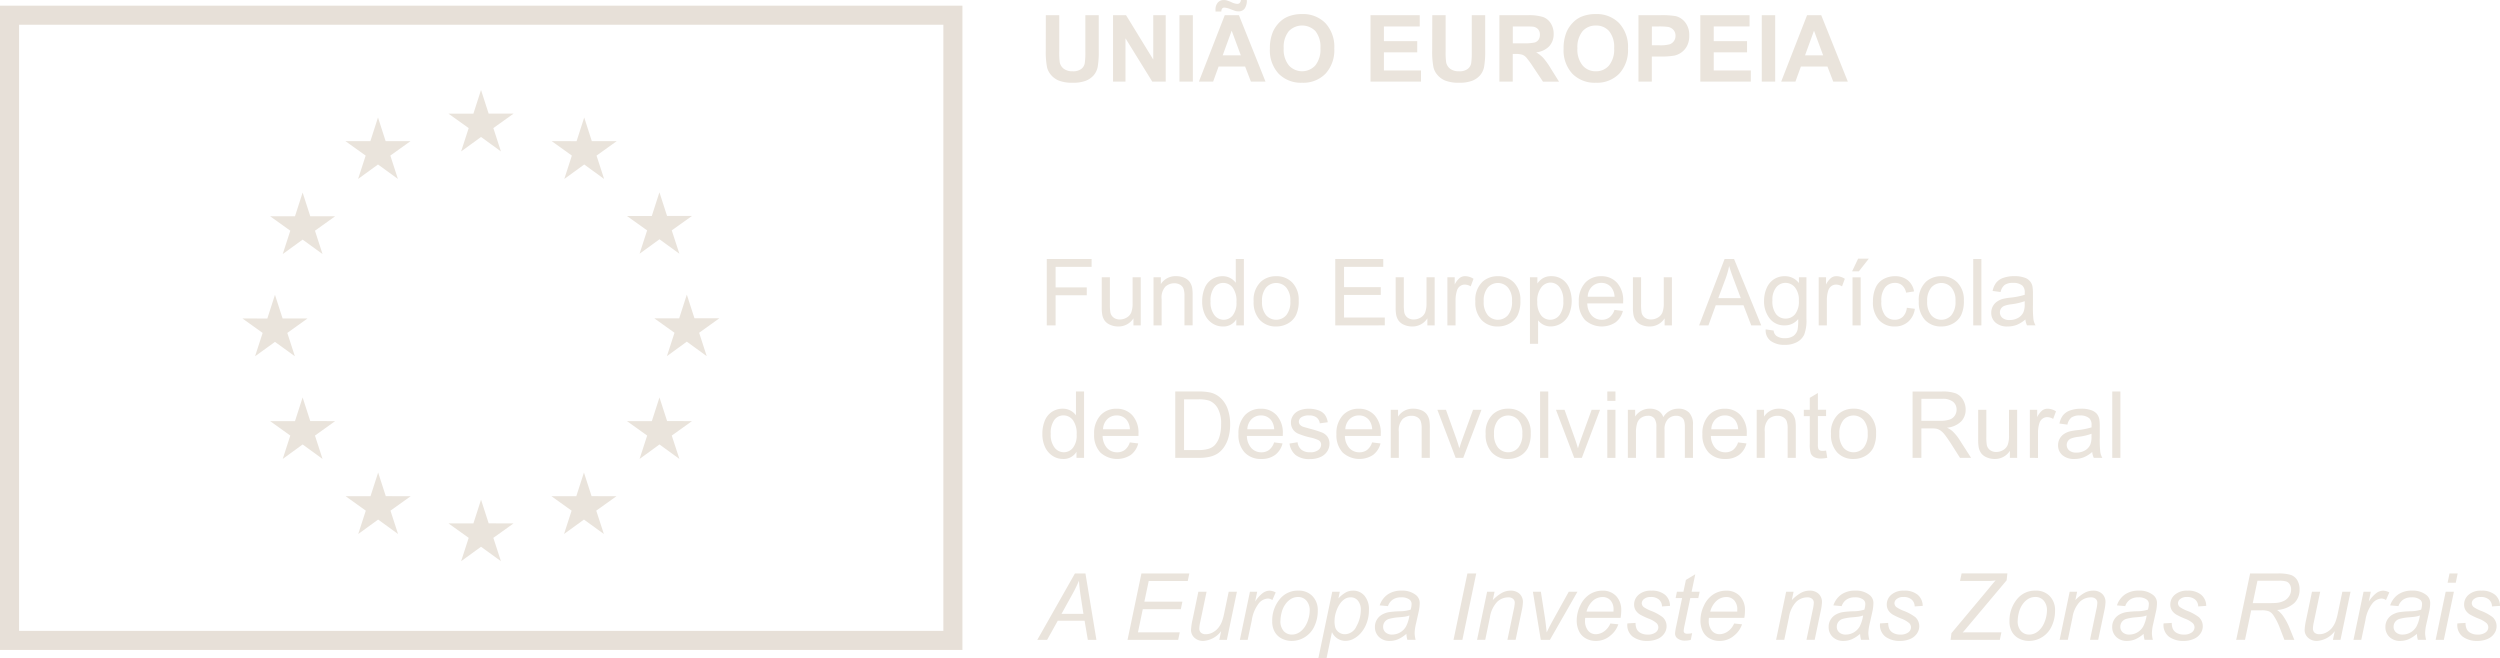 <svg xmlns="http://www.w3.org/2000/svg" width="262.145" height="69.025" viewBox="0 0 262.145 69.025">
  <g id="Group_68" data-name="Group 68" transform="translate(1)">
    <g id="Group_66" data-name="Group 66" transform="translate(107.771)">
      <path id="Path_28" data-name="Path 28" d="M1124.756,2.422h1.406V6.193a7.958,7.958,0,0,0,.052,1.165,1.128,1.128,0,0,0,.43.685,1.493,1.493,0,0,0,.928.259,1.413,1.413,0,0,0,.9-.245.96.96,0,0,0,.365-.6,7.6,7.6,0,0,0,.063-1.184V2.422h1.405V6.079a9.561,9.561,0,0,1-.113,1.772,1.953,1.953,0,0,1-.421.872,2.091,2.091,0,0,1-.818.568,3.563,3.563,0,0,1-1.339.211,3.846,3.846,0,0,1-1.513-.231,2.138,2.138,0,0,1-.814-.6,1.922,1.922,0,0,1-.4-.77,8.529,8.529,0,0,1-.138-1.766Z" transform="translate(-1123.863 -0.827)" fill="#eae4dc"/>
      <path id="Path_29" data-name="Path 29" d="M1135.459,9.385V2.423h1.367l2.85,4.65V2.423h1.307V9.385h-1.411l-2.806-4.54v4.54Z" transform="translate(-1127.52 -0.828)" fill="#eae4dc"/>
      <rect id="Rectangle_37" data-name="Rectangle 37" width="1.406" height="6.962" transform="translate(14.904 1.595)" fill="#eae4dc"/>
      <path id="Path_30" data-name="Path 30" d="M1156.118,8.557h-1.529l-.608-1.581H1151.2l-.574,1.581h-1.492l2.711-6.962h1.487Zm-4.634-7.346h-.608c0-.073,0-.129,0-.171a1.111,1.111,0,0,1,.24-.768.8.8,0,0,1,.623-.267,1.263,1.263,0,0,1,.308.035,4.01,4.01,0,0,1,.52.2,1.584,1.584,0,0,0,.592.167.352.352,0,0,0,.254-.094A.511.511,0,0,0,1153.54,0h.618a1.428,1.428,0,0,1-.241.917.754.754,0,0,1-.6.275,1.528,1.528,0,0,1-.319-.033c-.072-.019-.254-.085-.546-.195a2.1,2.1,0,0,0-.636-.166.307.307,0,0,0-.238.092.487.487,0,0,0-.089.321M1153.53,5.8l-.959-2.584L1151.63,5.8Z" transform="translate(-1132.191)" fill="#eae4dc"/>
      <path id="Path_31" data-name="Path 31" d="M1160.441,5.885a4.44,4.44,0,0,1,.318-1.784,3.3,3.3,0,0,1,.649-.955,2.694,2.694,0,0,1,.9-.627,3.8,3.8,0,0,1,1.5-.275,3.267,3.267,0,0,1,2.462.955,3.654,3.654,0,0,1,.924,2.653,3.643,3.643,0,0,1-.917,2.638,3.24,3.24,0,0,1-2.451.953,3.278,3.278,0,0,1-2.469-.948,3.6,3.6,0,0,1-.916-2.61m1.448-.047a2.612,2.612,0,0,0,.547,1.793,1.877,1.877,0,0,0,2.766,0,2.661,2.661,0,0,0,.539-1.815,2.62,2.62,0,0,0-.525-1.786,1.945,1.945,0,0,0-2.793.007,2.632,2.632,0,0,0-.533,1.8" transform="translate(-1136.054 -0.767)" fill="#eae4dc"/>
      <path id="Path_32" data-name="Path 32" d="M1176.467,9.385V2.423h5.161V3.6h-3.755V5.144h3.494V6.316h-3.494v1.9h3.889V9.385Z" transform="translate(-1141.529 -0.828)" fill="#eae4dc"/>
      <path id="Path_33" data-name="Path 33" d="M1186.305,2.422h1.4V6.193a7.517,7.517,0,0,0,.055,1.165,1.125,1.125,0,0,0,.428.685,1.494,1.494,0,0,0,.929.259,1.408,1.408,0,0,0,.9-.245.969.969,0,0,0,.367-.6,7.817,7.817,0,0,0,.062-1.184V2.422h1.406V6.079a9.424,9.424,0,0,1-.115,1.772,1.945,1.945,0,0,1-.421.872,2.089,2.089,0,0,1-.818.568,3.561,3.561,0,0,1-1.339.211,3.846,3.846,0,0,1-1.512-.231,2.159,2.159,0,0,1-.814-.6,1.914,1.914,0,0,1-.4-.77,8.486,8.486,0,0,1-.138-1.766Z" transform="translate(-1144.89 -0.827)" fill="#eae4dc"/>
      <path id="Path_34" data-name="Path 34" d="M1196.992,9.385V2.422h2.959a5.04,5.04,0,0,1,1.622.19,1.594,1.594,0,0,1,.809.667,2,2,0,0,1,.3,1.1,1.86,1.86,0,0,1-.461,1.294,2.214,2.214,0,0,1-1.376.644,3.329,3.329,0,0,1,.751.585,7.93,7.93,0,0,1,.8,1.13l.849,1.358h-1.681l-1.016-1.516a9.724,9.724,0,0,0-.741-1.022,1.075,1.075,0,0,0-.423-.29,2.312,2.312,0,0,0-.706-.078h-.286V9.385Zm1.406-4.017h1.039a5.378,5.378,0,0,0,1.263-.086.768.768,0,0,0,.4-.294.908.908,0,0,0,.141-.523.834.834,0,0,0-.187-.567.859.859,0,0,0-.53-.274c-.113-.016-.456-.024-1.024-.024h-1.1Z" transform="translate(-1148.54 -0.827)" fill="#eae4dc"/>
      <path id="Path_35" data-name="Path 35" d="M1207.219,5.885a4.415,4.415,0,0,1,.318-1.784,3.3,3.3,0,0,1,.648-.955,2.705,2.705,0,0,1,.9-.627,3.8,3.8,0,0,1,1.5-.275,3.267,3.267,0,0,1,2.462.955,3.653,3.653,0,0,1,.925,2.653,3.643,3.643,0,0,1-.917,2.638,3.242,3.242,0,0,1-2.451.953,3.276,3.276,0,0,1-2.469-.948,3.6,3.6,0,0,1-.916-2.61m1.448-.047a2.611,2.611,0,0,0,.546,1.793,1.781,1.781,0,0,0,1.389.61,1.763,1.763,0,0,0,1.378-.606,2.661,2.661,0,0,0,.539-1.815,2.62,2.62,0,0,0-.525-1.786,1.772,1.772,0,0,0-1.392-.588,1.791,1.791,0,0,0-1.4.6,2.636,2.636,0,0,0-.533,1.8" transform="translate(-1152.034 -0.767)" fill="#eae4dc"/>
      <path id="Path_36" data-name="Path 36" d="M1219.142,9.384V2.422h2.254a8.33,8.33,0,0,1,1.672.1,1.832,1.832,0,0,1,1,.683,2.15,2.15,0,0,1,.4,1.356,2.257,2.257,0,0,1-.232,1.078,1.919,1.919,0,0,1-.591.686,2.027,2.027,0,0,1-.73.33,8.022,8.022,0,0,1-1.457.1h-.916V9.384Zm1.406-5.784V5.575h.768a3.7,3.7,0,0,0,1.111-.107.919.919,0,0,0,.6-.884.9.9,0,0,0-.224-.627.968.968,0,0,0-.565-.308,6.67,6.67,0,0,0-1.013-.048Z" transform="translate(-1156.107 -0.827)" fill="#eae4dc"/>
      <path id="Path_37" data-name="Path 37" d="M1228.994,9.385V2.423h5.162V3.6H1230.4V5.144h3.494V6.316H1230.4v1.9h3.889V9.385Z" transform="translate(-1159.473 -0.828)" fill="#eae4dc"/>
      <rect id="Rectangle_38" data-name="Rectangle 38" width="1.406" height="6.962" transform="translate(75.965 1.595)" fill="#eae4dc"/>
      <path id="Path_38" data-name="Path 38" d="M1248.861,9.384h-1.53l-.607-1.581h-2.784l-.574,1.581h-1.492l2.713-6.962h1.486Zm-2.588-2.754-.959-2.584-.941,2.584Z" transform="translate(-1163.873 -0.827)" fill="#eae4dc"/>
      <path id="Path_39" data-name="Path 39" d="M1124.907,48.211V41.249h4.7v.823h-3.775v2.155h3.268v.822h-3.268v3.163Z" transform="translate(-1123.915 -14.091)" fill="#eae4dc"/>
      <path id="Path_40" data-name="Path 40" d="M1136.985,49.207v-.74a1.844,1.844,0,0,1-1.6.854,2.047,2.047,0,0,1-.833-.171,1.36,1.36,0,0,1-.575-.431,1.6,1.6,0,0,1-.263-.634,4.307,4.307,0,0,1-.053-.8V44.164h.855v2.8a4.9,4.9,0,0,0,.053.9.891.891,0,0,0,.343.53,1.055,1.055,0,0,0,.644.192,1.41,1.41,0,0,0,.723-.2,1.093,1.093,0,0,0,.477-.537,2.707,2.707,0,0,0,.14-.986v-2.7h.854v5.043Z" transform="translate(-1126.905 -15.087)" fill="#eae4dc"/>
      <path id="Path_41" data-name="Path 41" d="M1141.907,49.148V44.1h.769v.716a1.815,1.815,0,0,1,1.606-.83,2.12,2.12,0,0,1,.839.164,1.327,1.327,0,0,1,.572.431,1.642,1.642,0,0,1,.266.63,4.908,4.908,0,0,1,.048.832v3.1h-.855V46.08a2.277,2.277,0,0,0-.1-.78.824.824,0,0,0-.354-.414,1.137,1.137,0,0,0-.6-.154,1.386,1.386,0,0,0-.942.347,1.707,1.707,0,0,0-.4,1.315v2.754Z" transform="translate(-1129.722 -15.028)" fill="#eae4dc"/>
      <path id="Path_42" data-name="Path 42" d="M1153.235,48.211v-.636a1.568,1.568,0,0,1-1.41.751,1.968,1.968,0,0,1-1.109-.334,2.182,2.182,0,0,1-.783-.928,3.2,3.2,0,0,1-.276-1.369,3.582,3.582,0,0,1,.251-1.37,1.968,1.968,0,0,1,.755-.942,2.012,2.012,0,0,1,1.125-.329,1.681,1.681,0,0,1,1.392.693v-2.5h.849v6.962Zm-2.7-2.516a2.186,2.186,0,0,0,.409,1.448,1.23,1.23,0,0,0,.963.479,1.209,1.209,0,0,0,.953-.459,2.1,2.1,0,0,0,.392-1.4,2.37,2.37,0,0,0-.4-1.52,1.23,1.23,0,0,0-.984-.485,1.182,1.182,0,0,0-.95.465,2.3,2.3,0,0,0-.383,1.468" transform="translate(-1132.37 -14.091)" fill="#eae4dc"/>
      <path id="Path_43" data-name="Path 43" d="M1157.854,46.626a2.6,2.6,0,0,1,.78-2.077,2.346,2.346,0,0,1,1.585-.559,2.264,2.264,0,0,1,1.7.681,2.594,2.594,0,0,1,.66,1.884,3.353,3.353,0,0,1-.292,1.531,2.07,2.07,0,0,1-.85.867,2.475,2.475,0,0,1-1.218.309,2.267,2.267,0,0,1-1.712-.679,2.712,2.712,0,0,1-.653-1.957m.879,0a2.141,2.141,0,0,0,.423,1.449,1.406,1.406,0,0,0,2.122,0,2.195,2.195,0,0,0,.423-1.477,2.081,2.081,0,0,0-.425-1.415,1.407,1.407,0,0,0-2.12,0,2.135,2.135,0,0,0-.423,1.448" transform="translate(-1135.17 -15.028)" fill="#eae4dc"/>
      <path id="Path_44" data-name="Path 44" d="M1170.851,48.211V41.249h5.034v.823h-4.113V44.2h3.852v.816h-3.852v2.37h4.274v.822Z" transform="translate(-1139.61 -14.091)" fill="#eae4dc"/>
      <path id="Path_45" data-name="Path 45" d="M1183.8,49.207v-.74a1.846,1.846,0,0,1-1.6.854,2.044,2.044,0,0,1-.833-.171,1.36,1.36,0,0,1-.575-.431,1.6,1.6,0,0,1-.265-.634,4.458,4.458,0,0,1-.052-.8V44.164h.855v2.8a5.047,5.047,0,0,0,.052.9.9.9,0,0,0,.343.53,1.058,1.058,0,0,0,.645.192,1.41,1.41,0,0,0,.723-.2,1.108,1.108,0,0,0,.477-.537,2.708,2.708,0,0,0,.14-.986v-2.7h.854v5.043Z" transform="translate(-1142.9 -15.087)" fill="#eae4dc"/>
      <path id="Path_46" data-name="Path 46" d="M1188.711,49.148V44.1h.769v.764a2.088,2.088,0,0,1,.544-.708.951.951,0,0,1,.547-.17,1.673,1.673,0,0,1,.88.276l-.295.793a1.224,1.224,0,0,0-.626-.185.817.817,0,0,0-.5.168.9.9,0,0,0-.318.469,3.306,3.306,0,0,0-.144,1v2.64Z" transform="translate(-1145.712 -15.028)" fill="#eae4dc"/>
      <path id="Path_47" data-name="Path 47" d="M1193.162,46.626a2.6,2.6,0,0,1,.778-2.077,2.347,2.347,0,0,1,1.586-.559,2.266,2.266,0,0,1,1.7.681,2.588,2.588,0,0,1,.66,1.884,3.334,3.334,0,0,1-.292,1.531,2.073,2.073,0,0,1-.848.867,2.486,2.486,0,0,1-1.219.309,2.262,2.262,0,0,1-1.711-.679,2.706,2.706,0,0,1-.654-1.957m.878,0a2.141,2.141,0,0,0,.423,1.449,1.406,1.406,0,0,0,2.123,0,2.191,2.191,0,0,0,.423-1.477,2.084,2.084,0,0,0-.425-1.415,1.408,1.408,0,0,0-2.121,0,2.135,2.135,0,0,0-.423,1.448" transform="translate(-1147.232 -15.028)" fill="#eae4dc"/>
      <path id="Path_48" data-name="Path 48" d="M1201.859,51.08V44.1h.78v.656a1.918,1.918,0,0,1,.621-.578,1.712,1.712,0,0,1,.841-.192,1.992,1.992,0,0,1,1.14.332,2.038,2.038,0,0,1,.745.938,3.626,3.626,0,0,1-.026,2.721,2.1,2.1,0,0,1-.808.949,2.072,2.072,0,0,1-1.113.331,1.621,1.621,0,0,1-.768-.181,1.753,1.753,0,0,1-.558-.455V51.08Zm.774-4.426a2.186,2.186,0,0,0,.395,1.439,1.206,1.206,0,0,0,.954.465,1.236,1.236,0,0,0,.976-.483,2.289,2.289,0,0,0,.4-1.493,2.23,2.23,0,0,0-.4-1.444,1.193,1.193,0,0,0-.947-.479,1.23,1.23,0,0,0-.966.51,2.277,2.277,0,0,0-.421,1.484" transform="translate(-1150.203 -15.028)" fill="#eae4dc"/>
      <path id="Path_49" data-name="Path 49" d="M1213.379,47.524l.884.108a2.154,2.154,0,0,1-.774,1.2,2.621,2.621,0,0,1-3.2-.253,2.667,2.667,0,0,1-.648-1.912,2.786,2.786,0,0,1,.656-1.975,2.215,2.215,0,0,1,1.7-.7,2.155,2.155,0,0,1,1.654.689,2.73,2.73,0,0,1,.64,1.936c0,.052,0,.126,0,.227h-3.761a1.931,1.931,0,0,0,.47,1.273,1.393,1.393,0,0,0,1.053.442,1.306,1.306,0,0,0,.8-.248,1.624,1.624,0,0,0,.527-.787m-2.806-1.383h2.816a1.708,1.708,0,0,0-.323-.955,1.312,1.312,0,0,0-1.059-.494,1.363,1.363,0,0,0-.992.394,1.558,1.558,0,0,0-.443,1.054" transform="translate(-1152.861 -15.028)" fill="#eae4dc"/>
      <path id="Path_50" data-name="Path 50" d="M1221.584,49.207v-.74a1.844,1.844,0,0,1-1.6.854,2.06,2.06,0,0,1-.834-.171,1.368,1.368,0,0,1-.573-.431,1.6,1.6,0,0,1-.264-.634,4.362,4.362,0,0,1-.053-.8V44.164h.856v2.8a4.94,4.94,0,0,0,.051.9.893.893,0,0,0,.343.53,1.055,1.055,0,0,0,.645.192,1.411,1.411,0,0,0,.722-.2,1.1,1.1,0,0,0,.477-.537,2.7,2.7,0,0,0,.14-.986v-2.7h.854v5.043Z" transform="translate(-1155.806 -15.087)" fill="#eae4dc"/>
      <path id="Path_51" data-name="Path 51" d="M1228.8,48.211l2.674-6.962h.992l2.85,6.962h-1.05l-.812-2.109h-2.911l-.765,2.109Zm2.01-2.859h2.36l-.727-1.928q-.332-.879-.494-1.444a8.624,8.624,0,0,1-.375,1.33Z" transform="translate(-1159.406 -14.091)" fill="#eae4dc"/>
      <path id="Path_52" data-name="Path 52" d="M1239.321,49.565l.83.124a.794.794,0,0,0,.29.561,1.423,1.423,0,0,0,.869.237,1.528,1.528,0,0,0,.916-.237,1.173,1.173,0,0,0,.438-.666,5.465,5.465,0,0,0,.061-1.1,1.758,1.758,0,0,1-1.4.662,1.906,1.906,0,0,1-1.61-.75,2.894,2.894,0,0,1-.569-1.8,3.35,3.35,0,0,1,.261-1.331,2.092,2.092,0,0,1,.758-.943,2.037,2.037,0,0,1,1.165-.332,1.811,1.811,0,0,1,1.473.721V44.1h.787v4.358a4.118,4.118,0,0,1-.239,1.669,1.754,1.754,0,0,1-.76.777,2.633,2.633,0,0,1-1.28.286,2.418,2.418,0,0,1-1.458-.406,1.372,1.372,0,0,1-.536-1.224m.706-3.029a2.184,2.184,0,0,0,.394,1.448,1.252,1.252,0,0,0,.989.456,1.267,1.267,0,0,0,.988-.453,2.121,2.121,0,0,0,.4-1.423,2.069,2.069,0,0,0-.411-1.4,1.272,1.272,0,0,0-.99-.469,1.232,1.232,0,0,0-.969.464,2.054,2.054,0,0,0-.4,1.374" transform="translate(-1162.942 -15.028)" fill="#eae4dc"/>
      <path id="Path_53" data-name="Path 53" d="M1247.847,49.148V44.1h.77v.764a2.1,2.1,0,0,1,.544-.708.951.951,0,0,1,.548-.17,1.668,1.668,0,0,1,.878.276l-.294.793a1.221,1.221,0,0,0-.625-.185.82.82,0,0,0-.505.168.915.915,0,0,0-.318.469,3.307,3.307,0,0,0-.143,1v2.64Z" transform="translate(-1165.913 -15.028)" fill="#eae4dc"/>
      <path id="Path_54" data-name="Path 54" d="M1253.17,42.522l.631-1.329h1.122l-1.045,1.329Zm.043.627h.855v5.043h-.855Z" transform="translate(-1167.732 -14.072)" fill="#eae4dc"/>
      <path id="Path_55" data-name="Path 55" d="M1260.041,47.3l.84.108a2.177,2.177,0,0,1-.705,1.362,2.053,2.053,0,0,1-1.393.492,2.165,2.165,0,0,1-1.665-.677,2.75,2.75,0,0,1-.63-1.94,3.517,3.517,0,0,1,.271-1.429,1.887,1.887,0,0,1,.825-.918,2.439,2.439,0,0,1,1.2-.307,2.1,2.1,0,0,1,1.343.414,1.91,1.91,0,0,1,.669,1.18l-.831.13a1.378,1.378,0,0,0-.42-.766,1.086,1.086,0,0,0-.729-.257,1.318,1.318,0,0,0-1.047.464,2.19,2.19,0,0,0-.4,1.465,2.274,2.274,0,0,0,.388,1.475,1.266,1.266,0,0,0,1.016.461,1.2,1.2,0,0,0,.841-.308,1.532,1.532,0,0,0,.427-.949" transform="translate(-1168.865 -15.028)" fill="#eae4dc"/>
      <path id="Path_56" data-name="Path 56" d="M1263.788,46.626a2.6,2.6,0,0,1,.779-2.077,2.347,2.347,0,0,1,1.586-.559,2.265,2.265,0,0,1,1.7.681,2.589,2.589,0,0,1,.661,1.884,3.336,3.336,0,0,1-.292,1.531,2.079,2.079,0,0,1-.85.867,2.477,2.477,0,0,1-1.218.309,2.267,2.267,0,0,1-1.711-.679,2.712,2.712,0,0,1-.654-1.957m.88,0a2.132,2.132,0,0,0,.423,1.449,1.406,1.406,0,0,0,2.122,0,2.195,2.195,0,0,0,.423-1.477,2.075,2.075,0,0,0-.426-1.415,1.406,1.406,0,0,0-2.119,0,2.125,2.125,0,0,0-.423,1.448" transform="translate(-1171.359 -15.028)" fill="#eae4dc"/>
      <rect id="Rectangle_39" data-name="Rectangle 39" width="0.856" height="6.962" transform="translate(98.137 27.158)" fill="#eae4dc"/>
      <path id="Path_57" data-name="Path 57" d="M1278.91,48.525a3.251,3.251,0,0,1-.913.571,2.67,2.67,0,0,1-.943.165,1.828,1.828,0,0,1-1.277-.407,1.335,1.335,0,0,1-.447-1.038,1.4,1.4,0,0,1,.611-1.167,2.033,2.033,0,0,1,.614-.282,6.188,6.188,0,0,1,.76-.127,7.8,7.8,0,0,0,1.525-.3c0-.115,0-.191,0-.223a.94.94,0,0,0-.242-.736,1.429,1.429,0,0,0-.972-.29,1.507,1.507,0,0,0-.891.212,1.287,1.287,0,0,0-.425.747l-.836-.114a2.072,2.072,0,0,1,.376-.866,1.633,1.633,0,0,1,.753-.508,3.386,3.386,0,0,1,1.146-.178,3.006,3.006,0,0,1,1.048.152,1.2,1.2,0,0,1,.86.964,4.884,4.884,0,0,1,.043.787v1.14a11.981,11.981,0,0,0,.055,1.508,1.891,1.891,0,0,0,.216.606h-.892a1.775,1.775,0,0,1-.171-.623m-.07-1.909a6.274,6.274,0,0,1-1.4.324,3.253,3.253,0,0,0-.745.17.737.737,0,0,0-.338.28.755.755,0,0,0,.14.974,1.11,1.11,0,0,0,.758.228,1.755,1.755,0,0,0,.878-.215,1.331,1.331,0,0,0,.565-.592,2.041,2.041,0,0,0,.14-.855Z" transform="translate(-1175.302 -15.028)" fill="#eae4dc"/>
      <path id="Path_58" data-name="Path 58" d="M1127.782,69.312v-.637a1.568,1.568,0,0,1-1.41.752,1.972,1.972,0,0,1-1.109-.333,2.189,2.189,0,0,1-.783-.928,3.2,3.2,0,0,1-.276-1.369,3.581,3.581,0,0,1,.25-1.371,1.994,1.994,0,0,1,.754-.941,2.017,2.017,0,0,1,1.126-.329,1.687,1.687,0,0,1,1.392.694v-2.5h.85v6.96Zm-2.7-2.516a2.188,2.188,0,0,0,.408,1.448,1.232,1.232,0,0,0,.964.479,1.211,1.211,0,0,0,.952-.46,2.1,2.1,0,0,0,.392-1.4,2.365,2.365,0,0,0-.4-1.52,1.225,1.225,0,0,0-.982-.485,1.187,1.187,0,0,0-.951.466,2.3,2.3,0,0,0-.382,1.468" transform="translate(-1123.674 -21.301)" fill="#eae4dc"/>
      <path id="Path_59" data-name="Path 59" d="M1136.189,68.625l.884.109a2.154,2.154,0,0,1-.774,1.2,2.621,2.621,0,0,1-3.2-.253,2.661,2.661,0,0,1-.649-1.911,2.782,2.782,0,0,1,.656-1.975,2.218,2.218,0,0,1,1.7-.7,2.162,2.162,0,0,1,1.653.689,2.741,2.741,0,0,1,.641,1.939c0,.049,0,.127,0,.227h-3.76a1.947,1.947,0,0,0,.469,1.273,1.405,1.405,0,0,0,1.054.441,1.311,1.311,0,0,0,.8-.247,1.626,1.626,0,0,0,.527-.789m-2.807-1.381h2.817a1.716,1.716,0,0,0-.323-.955,1.308,1.308,0,0,0-1.058-.494,1.361,1.361,0,0,0-.991.393,1.559,1.559,0,0,0-.445,1.055" transform="translate(-1126.492 -22.236)" fill="#eae4dc"/>
      <path id="Path_60" data-name="Path 60" d="M1145.369,69.312v-6.96h2.4a5.8,5.8,0,0,1,1.238.1,2.374,2.374,0,0,1,1.022.5,2.85,2.85,0,0,1,.822,1.19,4.628,4.628,0,0,1,.273,1.655,4.87,4.87,0,0,1-.184,1.4,3.416,3.416,0,0,1-.475,1.014,2.555,2.555,0,0,1-.634.633,2.632,2.632,0,0,1-.832.348,4.722,4.722,0,0,1-1.118.118Zm.922-.82h1.487a3.588,3.588,0,0,0,1.08-.129,1.552,1.552,0,0,0,.626-.36,2.213,2.213,0,0,0,.509-.881,4.292,4.292,0,0,0,.184-1.342,3.235,3.235,0,0,0-.359-1.678,1.809,1.809,0,0,0-.871-.785,3.574,3.574,0,0,0-1.193-.142h-1.462Z" transform="translate(-1130.905 -21.301)" fill="#eae4dc"/>
      <path id="Path_61" data-name="Path 61" d="M1159.175,68.625l.883.109a2.153,2.153,0,0,1-.773,1.2,2.33,2.33,0,0,1-1.444.428,2.305,2.305,0,0,1-1.755-.681,2.658,2.658,0,0,1-.649-1.911,2.784,2.784,0,0,1,.656-1.975,2.217,2.217,0,0,1,1.7-.7,2.16,2.16,0,0,1,1.652.689,2.738,2.738,0,0,1,.642,1.939c0,.049,0,.127-.005.227h-3.761a1.943,1.943,0,0,0,.47,1.273,1.4,1.4,0,0,0,1.054.441,1.315,1.315,0,0,0,.8-.247,1.625,1.625,0,0,0,.527-.789m-2.807-1.381h2.817a1.711,1.711,0,0,0-.323-.955,1.31,1.31,0,0,0-1.059-.494,1.368,1.368,0,0,0-.992.393,1.571,1.571,0,0,0-.443,1.055" transform="translate(-1134.345 -22.236)" fill="#eae4dc"/>
      <path id="Path_62" data-name="Path 62" d="M1163.567,68.744l.845-.134a1.177,1.177,0,0,0,.4.779,1.38,1.38,0,0,0,.909.271,1.331,1.331,0,0,0,.874-.24.716.716,0,0,0,.285-.563.519.519,0,0,0-.252-.455,3.709,3.709,0,0,0-.874-.29,7.747,7.747,0,0,1-1.3-.411,1.255,1.255,0,0,1-.551-.478,1.271,1.271,0,0,1-.187-.677,1.3,1.3,0,0,1,.154-.625,1.383,1.383,0,0,1,.419-.476,1.764,1.764,0,0,1,.544-.25,2.6,2.6,0,0,1,.738-.1,2.924,2.924,0,0,1,1.044.172,1.419,1.419,0,0,1,.662.463,1.83,1.83,0,0,1,.3.782l-.836.114a.914.914,0,0,0-.331-.608,1.207,1.207,0,0,0-.772-.219,1.386,1.386,0,0,0-.84.195.568.568,0,0,0-.252.456.47.47,0,0,0,.1.3.76.76,0,0,0,.328.228c.086.032.338.1.755.219a10.426,10.426,0,0,1,1.265.4,1.291,1.291,0,0,1,.563.45,1.253,1.253,0,0,1,.2.731,1.441,1.441,0,0,1-.249.807,1.607,1.607,0,0,1-.718.582,2.605,2.605,0,0,1-1.065.207,2.37,2.37,0,0,1-1.5-.409,1.9,1.9,0,0,1-.658-1.21" transform="translate(-1137.122 -22.236)" fill="#eae4dc"/>
      <path id="Path_63" data-name="Path 63" d="M1174.777,68.625l.883.109a2.16,2.16,0,0,1-.773,1.2,2.622,2.622,0,0,1-3.2-.253,2.664,2.664,0,0,1-.649-1.911,2.789,2.789,0,0,1,.656-1.975,2.22,2.22,0,0,1,1.7-.7,2.159,2.159,0,0,1,1.652.689,2.737,2.737,0,0,1,.641,1.939c0,.049,0,.127,0,.227h-3.761a1.941,1.941,0,0,0,.47,1.273,1.4,1.4,0,0,0,1.055.441,1.314,1.314,0,0,0,.8-.247,1.625,1.625,0,0,0,.527-.789m-2.807-1.381h2.816a1.715,1.715,0,0,0-.323-.955,1.311,1.311,0,0,0-1.058-.494,1.359,1.359,0,0,0-.991.393,1.562,1.562,0,0,0-.444,1.055" transform="translate(-1139.674 -22.236)" fill="#eae4dc"/>
      <path id="Path_64" data-name="Path 64" d="M1179.688,70.249V65.207h.768v.716a1.816,1.816,0,0,1,1.607-.831,2.136,2.136,0,0,1,.838.164,1.313,1.313,0,0,1,.572.431,1.638,1.638,0,0,1,.266.63,4.841,4.841,0,0,1,.048.832v3.1h-.856V67.182a2.331,2.331,0,0,0-.1-.78.817.817,0,0,0-.354-.413,1.115,1.115,0,0,0-.6-.154,1.385,1.385,0,0,0-.942.346,1.708,1.708,0,0,0-.4,1.315v2.754Z" transform="translate(-1142.629 -22.237)" fill="#eae4dc"/>
      <path id="Path_65" data-name="Path 65" d="M1189.035,70.309l-1.919-5.043h.9l1.083,3.02c.116.327.223.664.321,1.016.076-.267.182-.585.318-.959l1.121-3.077h.878l-1.909,5.043Z" transform="translate(-1145.167 -22.296)" fill="#eae4dc"/>
      <path id="Path_66" data-name="Path 66" d="M1194.806,67.728a2.6,2.6,0,0,1,.779-2.075,2.34,2.34,0,0,1,1.585-.562,2.259,2.259,0,0,1,1.7.683,2.586,2.586,0,0,1,.661,1.883,3.333,3.333,0,0,1-.293,1.531,2.057,2.057,0,0,1-.849.866,2.473,2.473,0,0,1-1.219.309,2.266,2.266,0,0,1-1.712-.679,2.709,2.709,0,0,1-.652-1.956m.878,0a2.15,2.15,0,0,0,.422,1.45,1.406,1.406,0,0,0,2.123,0,2.192,2.192,0,0,0,.423-1.476,2.084,2.084,0,0,0-.425-1.417,1.409,1.409,0,0,0-2.12,0,2.142,2.142,0,0,0-.422,1.448" transform="translate(-1147.794 -22.236)" fill="#eae4dc"/>
      <rect id="Rectangle_40" data-name="Rectangle 40" width="0.856" height="6.96" transform="translate(52.719 41.052)" fill="#eae4dc"/>
      <path id="Path_67" data-name="Path 67" d="M1207.917,70.309,1206,65.266h.9l1.083,3.02c.116.327.224.664.323,1.016.074-.267.181-.585.318-.959l1.119-3.077h.88l-1.909,5.043Z" transform="translate(-1151.617 -22.296)" fill="#eae4dc"/>
      <path id="Path_68" data-name="Path 68" d="M1214.18,62.353h.854v.983h-.854Zm0,1.918h.854v5.043h-.854Z" transform="translate(-1154.412 -21.301)" fill="#eae4dc"/>
      <path id="Path_69" data-name="Path 69" d="M1217.454,70.249V65.207h.764v.708a1.777,1.777,0,0,1,.633-.595,1.753,1.753,0,0,1,.9-.228,1.671,1.671,0,0,1,.919.233,1.245,1.245,0,0,1,.5.65,1.813,1.813,0,0,1,1.558-.883,1.534,1.534,0,0,1,1.153.416,1.773,1.773,0,0,1,.4,1.279v3.462h-.851V67.072a2.339,2.339,0,0,0-.082-.739.722.722,0,0,0-.3-.362.938.938,0,0,0-.513-.137,1.2,1.2,0,0,0-.884.353,1.552,1.552,0,0,0-.35,1.132v2.93h-.856V66.974a1.444,1.444,0,0,0-.209-.855.789.789,0,0,0-.683-.284,1.249,1.249,0,0,0-.668.189,1.075,1.075,0,0,0-.444.555,3.125,3.125,0,0,0-.137,1.055v2.616Z" transform="translate(-1155.531 -22.237)" fill="#eae4dc"/>
      <path id="Path_70" data-name="Path 70" d="M1233.062,68.625l.884.109a2.156,2.156,0,0,1-.773,1.2,2.33,2.33,0,0,1-1.444.428,2.3,2.3,0,0,1-1.754-.681,2.658,2.658,0,0,1-.649-1.911,2.782,2.782,0,0,1,.656-1.975,2.216,2.216,0,0,1,1.7-.7,2.163,2.163,0,0,1,1.653.689,2.737,2.737,0,0,1,.641,1.939c0,.049,0,.127,0,.227h-3.761a1.946,1.946,0,0,0,.469,1.273,1.4,1.4,0,0,0,1.054.441,1.316,1.316,0,0,0,.8-.247,1.626,1.626,0,0,0,.526-.789m-2.806-1.381h2.816a1.718,1.718,0,0,0-.322-.955,1.312,1.312,0,0,0-1.059-.494,1.363,1.363,0,0,0-.991.393,1.562,1.562,0,0,0-.444,1.055" transform="translate(-1159.586 -22.236)" fill="#eae4dc"/>
      <path id="Path_71" data-name="Path 71" d="M1237.973,70.249V65.207h.769v.716a1.814,1.814,0,0,1,1.606-.831,2.128,2.128,0,0,1,.838.164,1.308,1.308,0,0,1,.572.431,1.639,1.639,0,0,1,.267.63,4.938,4.938,0,0,1,.047.832v3.1h-.854V67.182a2.328,2.328,0,0,0-.1-.78.82.82,0,0,0-.356-.413,1.11,1.11,0,0,0-.6-.154,1.385,1.385,0,0,0-.942.346,1.706,1.706,0,0,0-.4,1.315v2.754Z" transform="translate(-1162.54 -22.237)" fill="#eae4dc"/>
      <path id="Path_72" data-name="Path 72" d="M1247.812,68.631l.123.755a3.2,3.2,0,0,1-.646.076,1.477,1.477,0,0,1-.723-.147.827.827,0,0,1-.359-.386,3.05,3.05,0,0,1-.106-1.01v-2.9h-.625v-.664h.625V63.1l.851-.512v1.761h.86v.664h-.86v2.949a1.479,1.479,0,0,0,.046.471.35.35,0,0,0,.147.165.571.571,0,0,0,.292.062,2.848,2.848,0,0,0,.375-.032" transform="translate(-1165.103 -21.382)" fill="#eae4dc"/>
      <path id="Path_73" data-name="Path 73" d="M1249.808,67.728a2.6,2.6,0,0,1,.78-2.075,2.34,2.34,0,0,1,1.585-.562,2.261,2.261,0,0,1,1.7.683,2.589,2.589,0,0,1,.66,1.883,3.335,3.335,0,0,1-.292,1.531,2.065,2.065,0,0,1-.85.866,2.471,2.471,0,0,1-1.218.309,2.266,2.266,0,0,1-1.712-.679,2.712,2.712,0,0,1-.654-1.956m.88,0a2.143,2.143,0,0,0,.423,1.45,1.406,1.406,0,0,0,2.122,0,2.194,2.194,0,0,0,.422-1.476,2.087,2.087,0,0,0-.425-1.417,1.408,1.408,0,0,0-2.12,0,2.135,2.135,0,0,0-.423,1.448" transform="translate(-1166.583 -22.236)" fill="#eae4dc"/>
      <path id="Path_74" data-name="Path 74" d="M1262.8,69.313v-6.96h3.086a4.088,4.088,0,0,1,1.415.187,1.538,1.538,0,0,1,.774.664,1.969,1.969,0,0,1,.29,1.047,1.755,1.755,0,0,1-.479,1.249,2.43,2.43,0,0,1-1.481.647,2.407,2.407,0,0,1,.555.346,4.76,4.76,0,0,1,.764.926l1.211,1.894h-1.159l-.92-1.448c-.27-.418-.491-.737-.665-.959a2.141,2.141,0,0,0-.468-.465,1.366,1.366,0,0,0-.419-.184,2.662,2.662,0,0,0-.513-.035h-1.07v3.092Zm.92-3.888h1.981a2.963,2.963,0,0,0,.988-.131,1.047,1.047,0,0,0,.54-.417,1.128,1.128,0,0,0,.186-.626,1.04,1.04,0,0,0-.359-.812,1.68,1.68,0,0,0-1.132-.318h-2.2Z" transform="translate(-1171.022 -21.301)" fill="#eae4dc"/>
      <path id="Path_75" data-name="Path 75" d="M1276.572,70.309v-.741a1.843,1.843,0,0,1-1.6.855,2.048,2.048,0,0,1-.833-.171,1.38,1.38,0,0,1-.575-.43,1.631,1.631,0,0,1-.265-.635,4.576,4.576,0,0,1-.052-.8V65.266h.856v2.8a5.05,5.05,0,0,0,.051.9.9.9,0,0,0,.343.53,1.057,1.057,0,0,0,.645.193,1.41,1.41,0,0,0,.722-.2,1.1,1.1,0,0,0,.477-.537,2.705,2.705,0,0,0,.14-.986v-2.7h.854v5.043Z" transform="translate(-1174.591 -22.296)" fill="#eae4dc"/>
      <path id="Path_76" data-name="Path 76" d="M1281.48,70.249V65.207h.768v.765a2.089,2.089,0,0,1,.544-.708.953.953,0,0,1,.548-.171,1.666,1.666,0,0,1,.88.277l-.3.793a1.225,1.225,0,0,0-.625-.186.811.811,0,0,0-.5.171.9.9,0,0,0-.318.466,3.321,3.321,0,0,0-.144,1v2.639Z" transform="translate(-1177.403 -22.237)" fill="#eae4dc"/>
      <path id="Path_77" data-name="Path 77" d="M1289.554,69.628a3.2,3.2,0,0,1-.914.569,2.626,2.626,0,0,1-.944.167,1.835,1.835,0,0,1-1.277-.406,1.345,1.345,0,0,1-.447-1.038,1.405,1.405,0,0,1,.611-1.168,2.064,2.064,0,0,1,.615-.28,6.188,6.188,0,0,1,.76-.128,7.793,7.793,0,0,0,1.525-.294c0-.117,0-.192,0-.223a.938.938,0,0,0-.242-.736,1.433,1.433,0,0,0-.973-.29,1.505,1.505,0,0,0-.89.212,1.286,1.286,0,0,0-.425.748l-.836-.113a2.064,2.064,0,0,1,.376-.868,1.625,1.625,0,0,1,.753-.507,3.348,3.348,0,0,1,1.146-.18,3,3,0,0,1,1.049.153,1.386,1.386,0,0,1,.594.381,1.352,1.352,0,0,1,.266.583,4.84,4.84,0,0,1,.043.789v1.139a11.8,11.8,0,0,0,.055,1.507,1.88,1.88,0,0,0,.215.606h-.891a1.77,1.77,0,0,1-.171-.621m-.071-1.909a6.216,6.216,0,0,1-1.4.322,3.236,3.236,0,0,0-.745.172.741.741,0,0,0-.338.277.756.756,0,0,0,.141.976,1.111,1.111,0,0,0,.756.228,1.752,1.752,0,0,0,.878-.217,1.325,1.325,0,0,0,.564-.59,2.059,2.059,0,0,0,.139-.855Z" transform="translate(-1178.938 -22.237)" fill="#eae4dc"/>
      <rect id="Rectangle_41" data-name="Rectangle 41" width="0.854" height="6.96" transform="translate(112.715 41.052)" fill="#eae4dc"/>
      <path id="Path_78" data-name="Path 78" d="M1123.4,98.292l3.946-6.962h1.1l1.15,6.962h-.9l-.338-2h-2.816l-1.115,2Zm2.536-2.722h2.3l-.27-1.747c-.107-.693-.171-1.27-.2-1.733a12.971,12.971,0,0,1-.693,1.421Z" transform="translate(-1123.4 -31.2)" fill="#eae4dc"/>
      <path id="Path_79" data-name="Path 79" d="M1137.77,98.292l1.457-6.962h5.023l-.167.793h-4.093l-.456,2.166h3.989l-.167.794h-3.989l-.505,2.421h4.384l-.165.788Z" transform="translate(-1128.309 -31.2)" fill="#eae4dc"/>
      <path id="Path_80" data-name="Path 80" d="M1151.039,98.376a2.539,2.539,0,0,1-1.857,1.026,1.326,1.326,0,0,1-.944-.335,1.077,1.077,0,0,1-.357-.819,6.234,6.234,0,0,1,.161-1.093l.608-2.91h.86l-.675,3.223a3.162,3.162,0,0,0-.085.628.571.571,0,0,0,.172.444.735.735,0,0,0,.511.158,1.53,1.53,0,0,0,.7-.175,1.854,1.854,0,0,0,.594-.475,2.507,2.507,0,0,0,.406-.708,6.228,6.228,0,0,0,.243-.916l.455-2.179h.86l-1.053,5.043h-.794Z" transform="translate(-1131.763 -32.196)" fill="#eae4dc"/>
      <path id="Path_81" data-name="Path 81" d="M1155.663,99.228l1.054-5.043h.76l-.214,1.03a3.535,3.535,0,0,1,.761-.864,1.265,1.265,0,0,1,.763-.28,1.5,1.5,0,0,1,.631.186l-.351.8a.823.823,0,0,0-.489-.16,1.329,1.329,0,0,0-.928.5,3.82,3.82,0,0,0-.744,1.81l-.429,2.023Z" transform="translate(-1134.422 -32.136)" fill="#eae4dc"/>
      <path id="Path_82" data-name="Path 82" d="M1160.813,97.314a3.514,3.514,0,0,1,.87-2.445,2.4,2.4,0,0,1,1.879-.8,1.962,1.962,0,0,1,1.469.571,2.1,2.1,0,0,1,.558,1.538,3.738,3.738,0,0,1-.351,1.616,2.6,2.6,0,0,1-1,1.147,2.566,2.566,0,0,1-1.366.4,2.261,2.261,0,0,1-1.07-.253,1.741,1.741,0,0,1-.736-.712,2.173,2.173,0,0,1-.254-1.064m.86-.085a1.533,1.533,0,0,0,.342,1.08,1.136,1.136,0,0,0,.869.369,1.4,1.4,0,0,0,.546-.112,1.606,1.606,0,0,0,.5-.339,2.3,2.3,0,0,0,.4-.521,2.981,2.981,0,0,0,.265-.628,3.023,3.023,0,0,0,.148-.9,1.518,1.518,0,0,0-.345-1.061,1.126,1.126,0,0,0-.866-.379,1.443,1.443,0,0,0-.736.193,1.97,1.97,0,0,0-.6.563,2.566,2.566,0,0,0-.395.862,3.632,3.632,0,0,0-.124.876" transform="translate(-1136.181 -32.136)" fill="#eae4dc"/>
      <path id="Path_83" data-name="Path 83" d="M1168.156,101.162l1.458-6.976h.793l-.148.7a3.186,3.186,0,0,1,.793-.639,1.6,1.6,0,0,1,.739-.178,1.544,1.544,0,0,1,1.195.525,2.164,2.164,0,0,1,.475,1.5,3.808,3.808,0,0,1-.261,1.437,3.246,3.246,0,0,1-.641,1.042,2.7,2.7,0,0,1-.768.578,1.847,1.847,0,0,1-.8.186,1.543,1.543,0,0,1-1.406-.922l-.569,2.741Zm1.7-3.994a2.586,2.586,0,0,0,.08.783,1.064,1.064,0,0,0,1.017.689,1.355,1.355,0,0,0,1.2-.833,3.505,3.505,0,0,0,.456-1.7,1.458,1.458,0,0,0-.306-.99.968.968,0,0,0-.762-.348,1.132,1.132,0,0,0-.607.173,1.812,1.812,0,0,0-.52.517,3.071,3.071,0,0,0-.4.843,2.97,2.97,0,0,0-.155.869" transform="translate(-1138.689 -32.136)" fill="#eae4dc"/>
      <path id="Path_84" data-name="Path 84" d="M1180.467,98.6a3.38,3.38,0,0,1-.859.562,2.2,2.2,0,0,1-.883.179,1.554,1.554,0,0,1-1.124-.411,1.4,1.4,0,0,1-.428-1.053,1.439,1.439,0,0,1,.192-.747,1.492,1.492,0,0,1,.51-.523,2.262,2.262,0,0,1,.78-.284,9.232,9.232,0,0,1,1.1-.09,3.845,3.845,0,0,0,1.161-.171,2.218,2.218,0,0,0,.1-.584.566.566,0,0,0-.217-.469,1.38,1.38,0,0,0-.875-.238,1.517,1.517,0,0,0-.885.24,1.348,1.348,0,0,0-.5.681l-.87-.076a2.265,2.265,0,0,1,.843-1.148,2.5,2.5,0,0,1,1.456-.4,2.273,2.273,0,0,1,1.482.448,1.054,1.054,0,0,1,.417.864,4.411,4.411,0,0,1-.118.935l-.281,1.254a4.633,4.633,0,0,0-.134.973,3.231,3.231,0,0,0,.105.684h-.869a3.181,3.181,0,0,1-.1-.626m.318-1.928a2.284,2.284,0,0,1-.386.11c-.137.025-.368.052-.692.08a5.35,5.35,0,0,0-1.058.169.891.891,0,0,0-.465.325.843.843,0,0,0-.156.494.769.769,0,0,0,.248.593,1.007,1.007,0,0,0,.71.233,1.677,1.677,0,0,0,1.445-.855,3.652,3.652,0,0,0,.355-1.149" transform="translate(-1141.77 -32.136)" fill="#eae4dc"/>
      <path id="Path_85" data-name="Path 85" d="M1189.687,98.292l1.457-6.962h.925l-1.452,6.962Z" transform="translate(-1146.045 -31.2)" fill="#eae4dc"/>
      <path id="Path_86" data-name="Path 86" d="M1193.436,99.228l1.055-5.043h.779l-.186.878a4.1,4.1,0,0,1,.95-.755,1.878,1.878,0,0,1,.9-.238,1.335,1.335,0,0,1,.961.332,1.166,1.166,0,0,1,.35.888,5.064,5.064,0,0,1-.124.884l-.641,3.053h-.86l.669-3.2a3.67,3.67,0,0,0,.1-.688.526.526,0,0,0-.174-.408.723.723,0,0,0-.5-.157,1.682,1.682,0,0,0-1.174.475,3.014,3.014,0,0,0-.758,1.628l-.489,2.346Z" transform="translate(-1147.326 -32.136)" fill="#eae4dc"/>
      <path id="Path_87" data-name="Path 87" d="M1203.156,99.288l-.828-5.043h.836l.433,2.777c.047.3.105.8.177,1.486q.245-.535.631-1.229l1.684-3.034H1207l-2.886,5.043Z" transform="translate(-1150.363 -32.196)" fill="#eae4dc"/>
      <path id="Path_88" data-name="Path 88" d="M1212.836,97.513l.834.086a2.527,2.527,0,0,1-.828,1.182,2.288,2.288,0,0,1-1.546.561,2.087,2.087,0,0,1-1.029-.261,1.689,1.689,0,0,1-.712-.751,2.505,2.505,0,0,1-.245-1.126,3.6,3.6,0,0,1,.382-1.6,2.732,2.732,0,0,1,.99-1.155,2.454,2.454,0,0,1,1.316-.377,1.908,1.908,0,0,1,1.442.56,2.117,2.117,0,0,1,.538,1.529,4.537,4.537,0,0,1-.066.76H1210.2a1.916,1.916,0,0,0-.019.266,1.6,1.6,0,0,0,.324,1.08,1.017,1.017,0,0,0,.795.371,1.539,1.539,0,0,0,.87-.288,1.888,1.888,0,0,0,.666-.837m-2.5-1.248h2.83c0-.09.005-.153.005-.19a1.4,1.4,0,0,0-.324-.991,1.087,1.087,0,0,0-.831-.344,1.528,1.528,0,0,0-1,.38,2.274,2.274,0,0,0-.677,1.144" transform="translate(-1152.749 -32.136)" fill="#eae4dc"/>
      <path id="Path_89" data-name="Path 89" d="M1217.375,97.505l.859-.052a1.567,1.567,0,0,0,.115.631.918.918,0,0,0,.42.427,1.468,1.468,0,0,0,.714.166,1.34,1.34,0,0,0,.855-.228.67.67,0,0,0,.285-.535.641.641,0,0,0-.172-.424,2.686,2.686,0,0,0-.857-.492,7.772,7.772,0,0,1-.872-.41,1.436,1.436,0,0,1-.479-.458,1.137,1.137,0,0,1-.161-.605,1.334,1.334,0,0,1,.474-1.026,1.916,1.916,0,0,1,1.329-.428,2.123,2.123,0,0,1,1.446.439,1.53,1.53,0,0,1,.515,1.157l-.839.058a.972.972,0,0,0-.324-.723,1.263,1.263,0,0,0-.859-.267,1.061,1.061,0,0,0-.693.205.577.577,0,0,0-.247.442.537.537,0,0,0,.213.417,3.646,3.646,0,0,0,.736.38,4.93,4.93,0,0,1,1.245.675,1.278,1.278,0,0,1,.408.959,1.341,1.341,0,0,1-.23.735,1.582,1.582,0,0,1-.7.579,2.693,2.693,0,0,1-1.115.216,2.508,2.508,0,0,1-1.485-.433,1.527,1.527,0,0,1-.579-1.4" transform="translate(-1155.503 -32.136)" fill="#eae4dc"/>
      <path id="Path_90" data-name="Path 90" d="M1226.764,97.64l-.143.7a2.348,2.348,0,0,1-.6.08,1.245,1.245,0,0,1-.818-.252.636.636,0,0,1-.227-.517,5.094,5.094,0,0,1,.124-.764l.612-2.93h-.679l.138-.664h.679l.261-1.239.982-.593-.384,1.832h.845l-.144.664h-.839l-.585,2.787a5.454,5.454,0,0,0-.109.637.3.3,0,0,0,.088.233.425.425,0,0,0,.287.08,2.136,2.136,0,0,0,.509-.056" transform="translate(-1158.101 -31.245)" fill="#eae4dc"/>
      <path id="Path_91" data-name="Path 91" d="M1232.541,97.513l.835.086a2.537,2.537,0,0,1-.829,1.182,2.287,2.287,0,0,1-1.546.561,2.083,2.083,0,0,1-1.028-.261,1.7,1.7,0,0,1-.713-.751,2.513,2.513,0,0,1-.244-1.126,3.6,3.6,0,0,1,.382-1.6,2.729,2.729,0,0,1,.99-1.155,2.453,2.453,0,0,1,1.316-.377,1.9,1.9,0,0,1,1.44.56,2.111,2.111,0,0,1,.539,1.529,4.474,4.474,0,0,1-.066.76h-3.711a1.916,1.916,0,0,0-.019.266,1.592,1.592,0,0,0,.323,1.08,1.021,1.021,0,0,0,.8.371,1.54,1.54,0,0,0,.87-.288,1.882,1.882,0,0,0,.666-.837m-2.5-1.248h2.83c0-.09,0-.153,0-.19a1.389,1.389,0,0,0-.323-.991,1.084,1.084,0,0,0-.832-.344,1.526,1.526,0,0,0-1,.38,2.252,2.252,0,0,0-.677,1.144" transform="translate(-1159.481 -32.136)" fill="#eae4dc"/>
      <path id="Path_92" data-name="Path 92" d="M1241.063,99.228l1.054-5.043h.78l-.187.878a4.129,4.129,0,0,1,.952-.755,1.876,1.876,0,0,1,.9-.238,1.334,1.334,0,0,1,.961.332,1.169,1.169,0,0,1,.349.888,5.031,5.031,0,0,1-.124.884l-.64,3.053h-.86l.669-3.2a3.725,3.725,0,0,0,.1-.688.524.524,0,0,0-.175-.408.722.722,0,0,0-.5-.157,1.687,1.687,0,0,0-1.175.475,3.027,3.027,0,0,0-.758,1.628l-.489,2.346Z" transform="translate(-1163.596 -32.136)" fill="#eae4dc"/>
      <path id="Path_93" data-name="Path 93" d="M1252.731,98.6a3.428,3.428,0,0,1-.86.562,2.2,2.2,0,0,1-.884.179,1.557,1.557,0,0,1-1.125-.411,1.4,1.4,0,0,1-.428-1.053,1.435,1.435,0,0,1,.193-.747,1.487,1.487,0,0,1,.51-.523,2.245,2.245,0,0,1,.78-.284,9.214,9.214,0,0,1,1.1-.09,3.852,3.852,0,0,0,1.161-.171,2.193,2.193,0,0,0,.1-.584.564.564,0,0,0-.218-.469,1.376,1.376,0,0,0-.874-.238,1.519,1.519,0,0,0-.886.24,1.343,1.343,0,0,0-.5.681l-.87-.076a2.265,2.265,0,0,1,.844-1.148,2.5,2.5,0,0,1,1.454-.4,2.273,2.273,0,0,1,1.482.448,1.052,1.052,0,0,1,.417.864,4.364,4.364,0,0,1-.118.935l-.281,1.254a4.674,4.674,0,0,0-.134.973,3.264,3.264,0,0,0,.105.684h-.87a3.186,3.186,0,0,1-.1-.626m.318-1.928a2.362,2.362,0,0,1-.388.11c-.137.025-.367.052-.691.08a5.373,5.373,0,0,0-1.059.169.889.889,0,0,0-.466.325.843.843,0,0,0-.156.494.77.77,0,0,0,.25.593,1,1,0,0,0,.71.233,1.682,1.682,0,0,0,1.444-.855,3.7,3.7,0,0,0,.355-1.149" transform="translate(-1166.456 -32.136)" fill="#eae4dc"/>
      <path id="Path_94" data-name="Path 94" d="M1257.614,97.505l.86-.052a1.567,1.567,0,0,0,.115.631.919.919,0,0,0,.419.427,1.476,1.476,0,0,0,.715.166,1.341,1.341,0,0,0,.855-.228.669.669,0,0,0,.284-.535.638.638,0,0,0-.172-.424,2.705,2.705,0,0,0-.855-.492,7.739,7.739,0,0,1-.872-.41,1.42,1.42,0,0,1-.479-.458,1.138,1.138,0,0,1-.161-.605,1.332,1.332,0,0,1,.475-1.026,1.918,1.918,0,0,1,1.329-.428,2.121,2.121,0,0,1,1.446.439,1.535,1.535,0,0,1,.516,1.157l-.84.058a.966.966,0,0,0-.323-.723,1.266,1.266,0,0,0-.859-.267,1.06,1.06,0,0,0-.693.205.576.576,0,0,0-.248.442.537.537,0,0,0,.213.417,3.676,3.676,0,0,0,.735.38,4.923,4.923,0,0,1,1.246.675,1.283,1.283,0,0,1,.408.959,1.342,1.342,0,0,1-.231.735,1.575,1.575,0,0,1-.7.579,2.682,2.682,0,0,1-1.113.216,2.513,2.513,0,0,1-1.487-.433,1.531,1.531,0,0,1-.58-1.4" transform="translate(-1169.25 -32.136)" fill="#eae4dc"/>
      <path id="Path_95" data-name="Path 95" d="M1268.854,98.292l.09-.7,3.485-4.166.722-.872q.219-.268.423-.489a6.1,6.1,0,0,1-.618.052l-.227,0-.275,0-.271,0h-2.34l.167-.793h4.8l-.082.728L1270.99,96.5q-.687.822-.874,1.03a2.558,2.558,0,0,1,.272-.028h3.794l-.166.793Z" transform="translate(-1173.09 -31.2)" fill="#eae4dc"/>
      <path id="Path_96" data-name="Path 96" d="M1278.235,97.314a3.524,3.524,0,0,1,.87-2.445,2.4,2.4,0,0,1,1.879-.8,1.963,1.963,0,0,1,1.47.571,2.1,2.1,0,0,1,.557,1.538,3.744,3.744,0,0,1-.35,1.616,2.605,2.605,0,0,1-1,1.147,2.573,2.573,0,0,1-1.367.4,2.257,2.257,0,0,1-1.07-.253,1.744,1.744,0,0,1-.736-.712,2.165,2.165,0,0,1-.255-1.064m.86-.085a1.529,1.529,0,0,0,.343,1.08,1.134,1.134,0,0,0,.868.369,1.4,1.4,0,0,0,.547-.112,1.605,1.605,0,0,0,.5-.339,2.247,2.247,0,0,0,.4-.521,3.376,3.376,0,0,0,.412-1.531,1.518,1.518,0,0,0-.344-1.061,1.128,1.128,0,0,0-.867-.379,1.45,1.45,0,0,0-.736.193,1.971,1.971,0,0,0-.6.563,2.514,2.514,0,0,0-.394.862,3.544,3.544,0,0,0-.126.876" transform="translate(-1176.294 -32.136)" fill="#eae4dc"/>
      <path id="Path_97" data-name="Path 97" d="M1286.22,99.228l1.054-5.043h.78l-.186.878a4.094,4.094,0,0,1,.95-.755,1.882,1.882,0,0,1,.9-.238,1.333,1.333,0,0,1,.961.332,1.167,1.167,0,0,1,.35.888,4.914,4.914,0,0,1-.124.884l-.641,3.053h-.859l.668-3.2a3.662,3.662,0,0,0,.1-.688.527.527,0,0,0-.174-.408.725.725,0,0,0-.5-.157,1.681,1.681,0,0,0-1.173.475,3.011,3.011,0,0,0-.757,1.628l-.49,2.346Z" transform="translate(-1179.022 -32.136)" fill="#eae4dc"/>
      <path id="Path_98" data-name="Path 98" d="M1297.89,98.6a3.419,3.419,0,0,1-.86.562,2.2,2.2,0,0,1-.884.179,1.557,1.557,0,0,1-1.124-.411,1.4,1.4,0,0,1-.428-1.053,1.427,1.427,0,0,1,.194-.747,1.49,1.49,0,0,1,.51-.523,2.257,2.257,0,0,1,.779-.284,9.265,9.265,0,0,1,1.1-.09,3.847,3.847,0,0,0,1.16-.171,2.2,2.2,0,0,0,.1-.584.563.563,0,0,0-.219-.469,1.376,1.376,0,0,0-.874-.238,1.52,1.52,0,0,0-.885.24,1.345,1.345,0,0,0-.5.681l-.869-.076a2.262,2.262,0,0,1,.843-1.148,2.5,2.5,0,0,1,1.456-.4,2.27,2.27,0,0,1,1.481.448,1.053,1.053,0,0,1,.419.864,4.291,4.291,0,0,1-.12.935l-.28,1.254a4.619,4.619,0,0,0-.133.973,3.25,3.25,0,0,0,.1.684h-.87a3.242,3.242,0,0,1-.1-.626m.318-1.928a2.383,2.383,0,0,1-.387.11c-.138.025-.368.052-.691.08a5.376,5.376,0,0,0-1.06.169.9.9,0,0,0-.465.325.842.842,0,0,0-.156.494.771.771,0,0,0,.249.593,1.006,1.006,0,0,0,.71.233,1.679,1.679,0,0,0,1.445-.855,3.716,3.716,0,0,0,.355-1.149" transform="translate(-1181.883 -32.136)" fill="#eae4dc"/>
      <path id="Path_99" data-name="Path 99" d="M1302.771,97.505l.861-.052a1.555,1.555,0,0,0,.114.631.919.919,0,0,0,.419.427,1.472,1.472,0,0,0,.715.166,1.344,1.344,0,0,0,.855-.228.669.669,0,0,0,.284-.535.637.637,0,0,0-.171-.424,2.676,2.676,0,0,0-.857-.492,7.788,7.788,0,0,1-.871-.41,1.42,1.42,0,0,1-.479-.458,1.138,1.138,0,0,1-.163-.605,1.337,1.337,0,0,1,.475-1.026,1.916,1.916,0,0,1,1.329-.428,2.122,2.122,0,0,1,1.447.439,1.533,1.533,0,0,1,.516,1.157l-.84.058a.969.969,0,0,0-.323-.723,1.264,1.264,0,0,0-.859-.267,1.058,1.058,0,0,0-.693.205.571.571,0,0,0-.247.442.537.537,0,0,0,.213.417,3.635,3.635,0,0,0,.735.38,4.926,4.926,0,0,1,1.246.675,1.284,1.284,0,0,1,.407.959,1.344,1.344,0,0,1-.229.735,1.588,1.588,0,0,1-.7.579,2.691,2.691,0,0,1-1.115.216,2.514,2.514,0,0,1-1.486-.433,1.534,1.534,0,0,1-.58-1.4" transform="translate(-1184.676 -32.136)" fill="#eae4dc"/>
      <path id="Path_100" data-name="Path 100" d="M1314.344,98.292l1.458-6.961h2.919a4.531,4.531,0,0,1,1.312.144,1.274,1.274,0,0,1,.7.544,1.838,1.838,0,0,1,.254,1.007,1.917,1.917,0,0,1-.555,1.41,3.042,3.042,0,0,1-1.8.727,2.578,2.578,0,0,1,.575.55,6.333,6.333,0,0,1,.7,1.268l.531,1.311h-1.04l-.5-1.3a6.139,6.139,0,0,0-.617-1.215,1.253,1.253,0,0,0-.485-.467,2.067,2.067,0,0,0-.8-.113h-1.082l-.647,3.092Zm1.733-3.846h1.287c.6,0,.983-.009,1.164-.024a2.263,2.263,0,0,0,.864-.237,1.346,1.346,0,0,0,.523-.5,1.3,1.3,0,0,0,.184-.675,1,1,0,0,0-.138-.529.7.7,0,0,0-.36-.307,2.532,2.532,0,0,0-.76-.08h-2.27Z" transform="translate(-1188.63 -31.2)" fill="#eae4dc"/>
      <path id="Path_101" data-name="Path 101" d="M1328.4,98.376a2.539,2.539,0,0,1-1.857,1.026,1.323,1.323,0,0,1-.943-.335,1.078,1.078,0,0,1-.359-.819,6.271,6.271,0,0,1,.162-1.093l.608-2.91h.86l-.675,3.223a3.229,3.229,0,0,0-.085.628.576.576,0,0,0,.173.444.736.736,0,0,0,.511.158,1.528,1.528,0,0,0,.7-.175,1.871,1.871,0,0,0,.6-.475,2.506,2.506,0,0,0,.4-.708,6.292,6.292,0,0,0,.243-.916l.456-2.179h.859L1329,99.288h-.793Z" transform="translate(-1192.352 -32.196)" fill="#eae4dc"/>
      <path id="Path_102" data-name="Path 102" d="M1333.023,99.228l1.054-5.043h.76l-.214,1.03a3.509,3.509,0,0,1,.762-.864,1.264,1.264,0,0,1,.763-.28,1.5,1.5,0,0,1,.631.186l-.352.8a.816.816,0,0,0-.487-.16,1.329,1.329,0,0,0-.928.5,3.827,3.827,0,0,0-.745,1.81l-.429,2.023Z" transform="translate(-1195.011 -32.136)" fill="#eae4dc"/>
      <path id="Path_103" data-name="Path 103" d="M1341.4,98.6a3.4,3.4,0,0,1-.86.562,2.193,2.193,0,0,1-.883.179,1.558,1.558,0,0,1-1.125-.411,1.4,1.4,0,0,1-.428-1.053,1.427,1.427,0,0,1,.194-.747,1.5,1.5,0,0,1,.51-.523,2.246,2.246,0,0,1,.78-.284,9.194,9.194,0,0,1,1.1-.09,3.837,3.837,0,0,0,1.159-.171,2.169,2.169,0,0,0,.1-.584.566.566,0,0,0-.217-.469,1.382,1.382,0,0,0-.874-.238,1.523,1.523,0,0,0-.886.24,1.348,1.348,0,0,0-.5.681l-.869-.076a2.265,2.265,0,0,1,.843-1.148,2.5,2.5,0,0,1,1.456-.4,2.265,2.265,0,0,1,1.481.448,1.054,1.054,0,0,1,.419.864,4.3,4.3,0,0,1-.12.935l-.28,1.254a4.71,4.71,0,0,0-.133.973,3.219,3.219,0,0,0,.105.684h-.87a3.3,3.3,0,0,1-.1-.626m.318-1.928a2.35,2.35,0,0,1-.387.11c-.138.025-.367.052-.691.08a5.335,5.335,0,0,0-1.059.169.89.89,0,0,0-.466.325.848.848,0,0,0-.156.494.776.776,0,0,0,.248.593,1.011,1.011,0,0,0,.712.233,1.68,1.68,0,0,0,1.443-.855,3.663,3.663,0,0,0,.356-1.149" transform="translate(-1196.745 -32.136)" fill="#eae4dc"/>
      <path id="Path_104" data-name="Path 104" d="M1346.107,98.293l1.054-5.043h.86l-1.055,5.043Zm1.254-5.988.2-.974h.855l-.2.974Z" transform="translate(-1199.481 -31.2)" fill="#eae4dc"/>
      <path id="Path_105" data-name="Path 105" d="M1349.561,97.505l.86-.052a1.557,1.557,0,0,0,.114.631.919.919,0,0,0,.42.427,1.47,1.47,0,0,0,.714.166,1.339,1.339,0,0,0,.855-.228.668.668,0,0,0,.285-.535.64.64,0,0,0-.171-.424,2.7,2.7,0,0,0-.856-.492,7.7,7.7,0,0,1-.872-.41,1.421,1.421,0,0,1-.479-.458,1.136,1.136,0,0,1-.161-.605,1.334,1.334,0,0,1,.474-1.026,1.918,1.918,0,0,1,1.329-.428,2.123,2.123,0,0,1,1.447.439,1.527,1.527,0,0,1,.515,1.157l-.84.058a.964.964,0,0,0-.323-.723,1.262,1.262,0,0,0-.859-.267,1.061,1.061,0,0,0-.693.205.574.574,0,0,0-.246.442.537.537,0,0,0,.213.417,3.584,3.584,0,0,0,.736.38,4.922,4.922,0,0,1,1.244.675,1.28,1.28,0,0,1,.408.959,1.339,1.339,0,0,1-.23.735,1.589,1.589,0,0,1-.7.579,2.7,2.7,0,0,1-1.115.216,2.509,2.509,0,0,1-1.485-.433,1.531,1.531,0,0,1-.579-1.4" transform="translate(-1200.66 -32.136)" fill="#eae4dc"/>
    </g>
    <rect id="Rectangle_42" data-name="Rectangle 42" width="98.919" height="65.556" transform="translate(0 1.595)" fill="none" stroke="#e7e0d8" stroke-width="2"/>
    <g id="Group_67" data-name="Group 67" transform="translate(24.421 9.437)">
      <path id="Path_106" data-name="Path 106" d="M1030.944,20.775l2.087-1.516,2.086,1.516-.794-2.449,2.119-1.514h-2.612l-.8-2.478-.8,2.48-2.614,0,2.12,1.514Z" transform="translate(-1008.012 -14.334)" fill="#eae4dc"/>
      <path id="Path_107" data-name="Path 107" d="M1014.535,25.155l2.088-1.515,2.086,1.515-.794-2.449,2.119-1.516h-2.612l-.8-2.481-.8,2.484-2.614,0,2.121,1.516Z" transform="translate(-1002.407 -15.829)" fill="#eae4dc"/>
      <path id="Path_108" data-name="Path 108" d="M1004.62,30.671l-.8,2.482-2.61,0,2.117,1.516-.793,2.448,2.086-1.514,2.087,1.514-.794-2.448,2.118-1.516h-2.611Z" transform="translate(-998.308 -19.915)" fill="#eae4dc"/>
      <path id="Path_109" data-name="Path 109" d="M1000.214,51.89,1002.3,53.4l-.793-2.449,2.119-1.516h-2.613l-.8-2.481-.8,2.488-2.612-.007,2.12,1.516-.795,2.449Z" transform="translate(-996.802 -25.479)" fill="#eae4dc"/>
      <path id="Path_110" data-name="Path 110" d="M1005.42,65.777l-.8-2.479-.8,2.483-2.61,0,2.117,1.516-.793,2.45,2.086-1.518,2.087,1.518-.794-2.45,2.118-1.516Z" transform="translate(-998.308 -31.061)" fill="#eae4dc"/>
      <path id="Path_111" data-name="Path 111" d="M1017.447,77.735l-.8-2.478-.8,2.482-2.613,0,2.117,1.516-.792,2.448,2.087-1.514,2.087,1.514-.794-2.448,2.121-1.516Z" transform="translate(-1002.416 -35.146)" fill="#eae4dc"/>
      <path id="Path_112" data-name="Path 112" d="M1033.834,82.067l-.8-2.479-.8,2.483-2.614,0,2.119,1.516-.793,2.447,2.086-1.513,2.087,1.513-.795-2.447,2.12-1.516Z" transform="translate(-1008.014 -36.626)" fill="#eae4dc"/>
      <path id="Path_113" data-name="Path 113" d="M1050.222,77.735l-.8-2.478-.8,2.482-2.611,0,2.117,1.516-.792,2.448,2.086-1.514,2.09,1.514-.8-2.448,2.122-1.516Z" transform="translate(-1013.612 -35.146)" fill="#eae4dc"/>
      <path id="Path_114" data-name="Path 114" d="M1062.251,65.777l-.8-2.479-.8,2.483-2.609,0,2.119,1.516-.795,2.45,2.086-1.518,2.088,1.518-.8-2.45,2.119-1.516Z" transform="translate(-1017.721 -31.061)" fill="#eae4dc"/>
      <path id="Path_115" data-name="Path 115" d="M1069.219,49.4h-2.612l-.8-2.479-.8,2.483-2.612,0,2.119,1.516-.793,2.449,2.084-1.517,2.086,1.517-.792-2.449Z" transform="translate(-1019.209 -25.464)" fill="#eae4dc"/>
      <path id="Path_116" data-name="Path 116" d="M1059.364,37.069l2.086-1.516,2.088,1.516-.8-2.45,2.119-1.511h-2.611l-.8-2.48-.8,2.482-2.609,0,2.119,1.511Z" transform="translate(-1017.721 -19.9)" fill="#eae4dc"/>
      <path id="Path_117" data-name="Path 117" d="M1049.467,18.714l-.8,2.483-2.613-.006,2.117,1.518-.792,2.45,2.09-1.517,2.083,1.517-.793-2.45,2.12-1.518h-2.616Z" transform="translate(-1013.628 -15.83)" fill="#eae4dc"/>
    </g>
  </g>
</svg>
